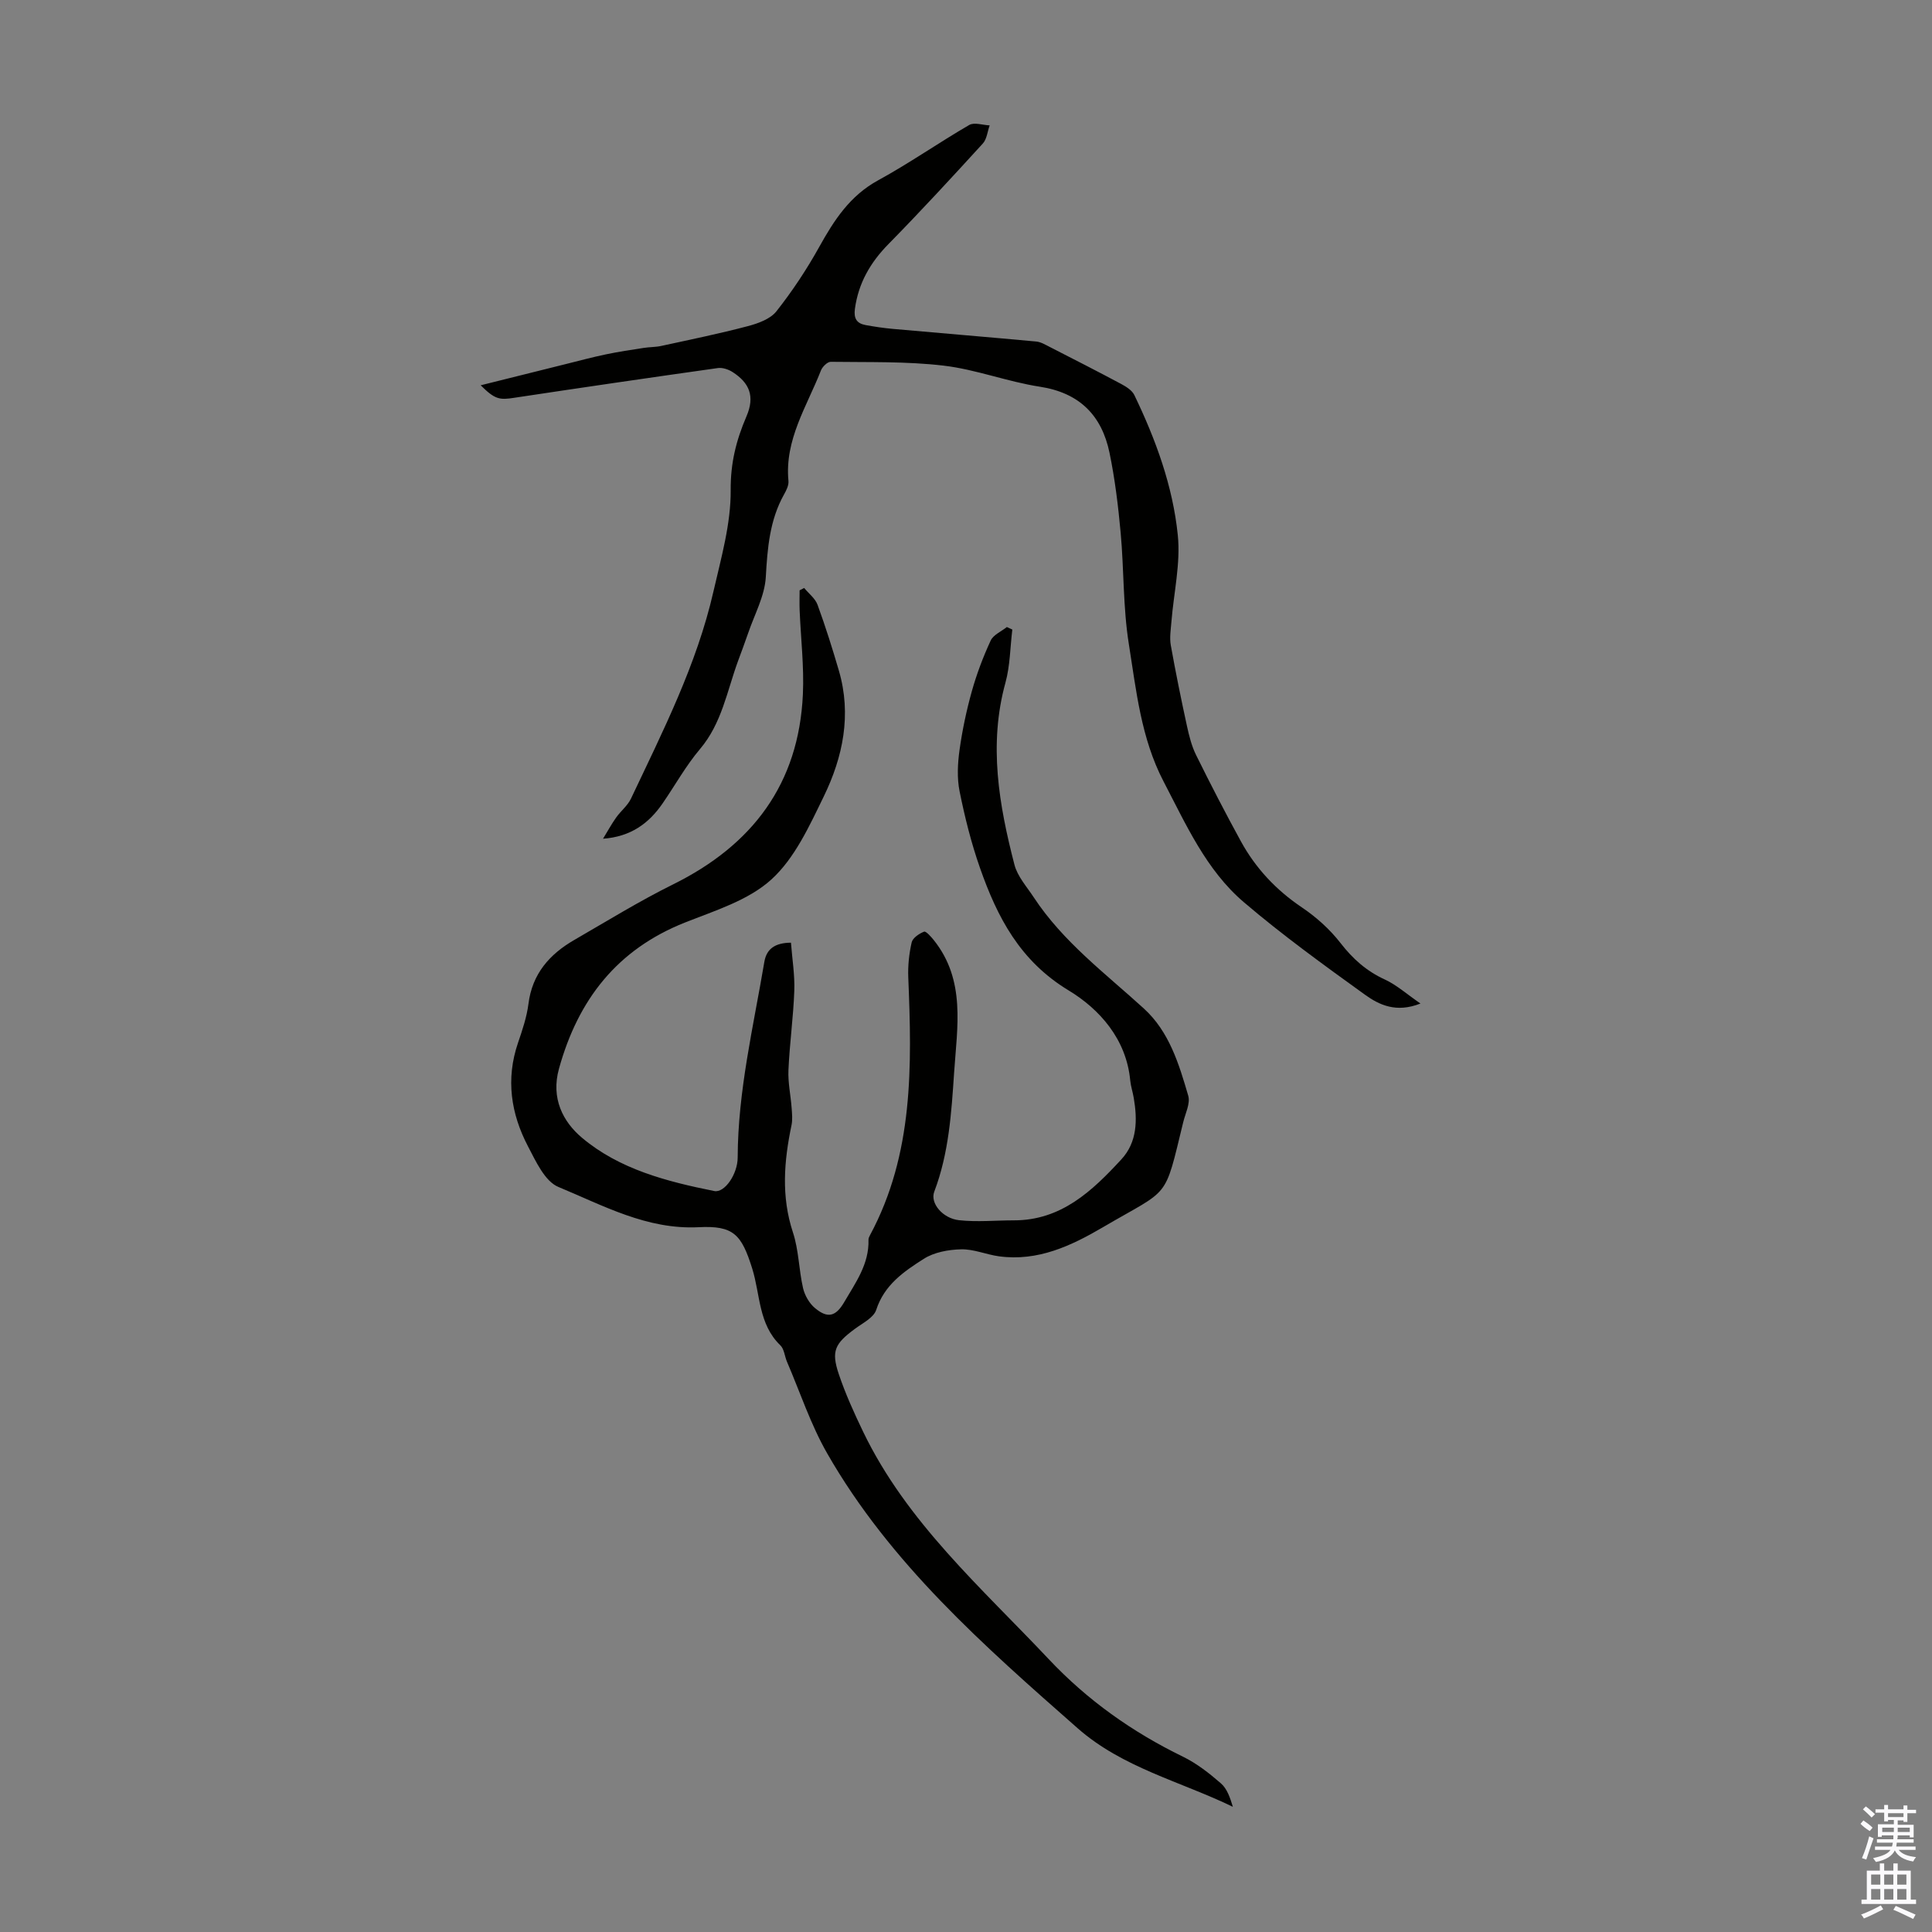 <svg enable-background="new 0 0 400 400" viewBox="0 0 400 400" xmlns="http://www.w3.org/2000/svg"><rect x="0" y="0" width="400" height="400" fill="#808080" stroke="none"/><path d="m166.49 121.73c.95 1.16 2.3 2.17 2.78 3.5 1.64 4.49 3.08 9.06 4.42 13.65 2.65 9.09.84 17.84-3.14 26.02-2.97 6.1-6 12.78-10.85 17.19-4.75 4.32-11.67 6.44-17.89 8.91-14.06 5.58-22.12 15.97-26.08 30.26-1.7 6.12.82 10.98 4.75 14.29 7.76 6.54 17.57 9.07 27.39 11.04 2.18.44 4.85-3.53 4.86-6.94.04-13.75 3.25-27.07 5.52-40.51.46-2.73 2.26-3.94 5.51-3.97.25 3.36.81 6.68.69 9.97-.2 5.47-.97 10.93-1.21 16.4-.12 2.61.47 5.24.66 7.87.09 1.19.21 2.43-.03 3.57-1.55 7.42-2.16 14.73.3 22.18 1.21 3.67 1.22 7.72 2.09 11.52.35 1.51 1.29 3.16 2.47 4.14 2.64 2.22 4.32 1.74 6.05-1.22 2.36-4.04 5.18-7.89 5.03-12.91-.01-.31.15-.66.31-.95 9.05-16.83 8.68-35.05 7.93-53.35-.1-2.42.16-4.91.7-7.27.21-.93 1.55-1.83 2.57-2.23.39-.15 1.44 1.04 2.02 1.76 6.64 8.32 4.83 17.97 4.2 27.4-.56 8.35-1.08 16.69-4.11 24.67-.91 2.39 1.75 5.54 5.13 5.91 3.73.41 7.55.03 11.33.03 9.83.02 16.25-6.09 22.29-12.64 3.28-3.56 3.33-8.15 2.55-12.71-.2-1.21-.61-2.4-.73-3.62-.8-8.58-6.39-14.79-12.76-18.64-10.09-6.11-14.77-15.16-18.35-25.37-1.81-5.15-3.14-10.5-4.22-15.85-.55-2.75-.4-5.74-.01-8.55.57-4.09 1.43-8.16 2.54-12.14 1.01-3.6 2.34-7.13 3.91-10.52.55-1.19 2.2-1.88 3.35-2.8.38.17.75.35 1.13.52-.45 3.67-.45 7.46-1.42 10.99-3.53 12.81-1.35 25.3 1.86 37.7.63 2.44 2.57 4.57 4.01 6.77 6.06 9.21 14.81 15.73 22.81 23.03 5.22 4.76 7.25 11.47 9.16 18.02.47 1.6-.6 3.67-1.04 5.5-4 16.39-2.6 13.51-16.59 21.72-6.62 3.88-13.51 7.12-21.53 6.04-2.65-.36-5.26-1.52-7.87-1.45-2.62.06-5.59.6-7.74 1.98-4.09 2.6-8.16 5.38-9.83 10.56-.53 1.62-2.82 2.74-4.42 3.93-4.15 3.06-4.93 4.59-3.33 9.36 1.37 4.08 3.17 8.04 5.04 11.93 9.03 18.76 24.48 32.28 38.41 47.07 8.02 8.52 17.31 15.1 27.78 20.2 2.86 1.39 5.48 3.44 7.89 5.54 1.29 1.12 1.91 3 2.47 4.85-10.92-5.29-22.83-8.08-32.14-16.27-19.4-17.07-38.82-34.14-51.86-56.92-3.41-5.96-5.59-12.62-8.32-18.97-.48-1.13-.57-2.62-1.37-3.39-4.56-4.39-4.14-10.54-5.83-15.92-2.21-7.04-3.86-8.9-11.08-8.53-10.72.54-19.75-4.49-29.05-8.34-2.79-1.16-4.65-5.28-6.28-8.39-3.55-6.78-4.63-13.94-2.08-21.42.9-2.64 1.82-5.34 2.17-8.09.78-6.23 4.38-10.29 9.52-13.25 6.77-3.91 13.44-8.03 20.43-11.49 16.42-8.13 26.03-20.8 26.87-39.36.26-5.75-.43-11.54-.67-17.31-.06-1.4-.01-2.81-.01-4.21.33-.16.64-.33.94-.49z" fill="#010100"/><path d="m99.52 79.77c6.22-1.55 11.87-2.97 17.53-4.37 2.81-.7 5.6-1.45 8.43-2.04 2.58-.54 5.19-.93 7.8-1.33 1.2-.19 2.44-.15 3.63-.41 5.98-1.3 11.98-2.53 17.9-4.09 2.13-.56 4.67-1.47 5.94-3.08 3.3-4.18 6.28-8.68 8.87-13.34 3.08-5.54 6.35-10.59 12.19-13.78 6.45-3.52 12.49-7.76 18.85-11.45 1.05-.61 2.81.02 4.24.08-.46 1.27-.58 2.85-1.43 3.77-6.41 7.02-12.86 14.02-19.52 20.8-3.76 3.82-6.22 8.08-6.95 13.41-.27 1.98.36 3.02 2.21 3.36 1.86.34 3.73.62 5.61.79 9.91.89 19.83 1.7 29.73 2.62.94.09 1.87.65 2.75 1.1 4.97 2.54 9.95 5.08 14.87 7.71 1.02.55 2.21 1.3 2.68 2.27 4.44 9.21 7.97 18.85 9 29 .6 5.87-.84 11.94-1.32 17.93-.13 1.62-.41 3.3-.13 4.87 1 5.6 2.14 11.18 3.35 16.74.45 2.05.97 4.15 1.9 6.02 2.97 6.01 6.05 11.97 9.27 17.85 3.06 5.58 7.28 10.07 12.62 13.67 2.99 2.01 5.81 4.55 8.01 7.39 2.55 3.29 5.38 5.8 9.17 7.54 2.43 1.12 4.51 3 7.37 4.97-5.02 1.99-8.55.29-11.51-1.84-8.53-6.15-17.08-12.33-25.07-19.15-7.8-6.66-11.94-16.05-16.61-24.99-4.67-8.96-5.65-18.82-7.19-28.47-1.21-7.57-.99-15.36-1.69-23.02-.51-5.55-1.18-11.12-2.31-16.57-1.61-7.74-6.22-12.41-14.44-13.67-6.7-1.03-13.2-3.57-19.91-4.36-7.72-.91-15.57-.68-23.37-.79-.68-.01-1.72 1.02-2.02 1.78-2.9 7.42-7.55 14.34-6.73 22.88.09.91-.44 1.96-.92 2.81-2.98 5.34-3.43 11.11-3.77 17.11-.23 3.93-2.35 7.75-3.66 11.61-.66 1.93-1.39 3.84-2.09 5.76-2.28 6.22-3.35 12.88-7.87 18.22-2.94 3.47-5.17 7.53-7.77 11.29-2.83 4.1-6.56 6.86-12.31 7.28.9-1.46 1.72-2.98 2.71-4.38.96-1.36 2.39-2.47 3.08-3.93 6.59-13.93 13.61-27.73 17.07-42.88 1.59-6.94 3.63-14.01 3.57-21-.04-5.62 1.14-10.3 3.27-15.26 1.8-4.19.58-6.94-2.86-9.16-.85-.55-2.08-.97-3.05-.84-14.05 1.98-28.09 4.03-42.12 6.15-3.12.49-4.04.36-7-2.58z" fill="#010100"/><g fill="#fbfafc"><path d="m385.2 377.6.6-.7c.6.4 1.3.9 1.9 1.5l-.6.7c-.8-.5-1.4-1-1.9-1.5zm.3 7.1c.6-1.4 1.1-2.9 1.5-4.5.3.1.6.3.9.4-.5 1.4-1 2.9-1.5 4.4zm.2-10.1.6-.6c.7.5 1.3 1.1 1.9 1.6l-.7.7c-.6-.6-1.2-1.2-1.8-1.7zm8.4-.8h.8v.9h1.8v.7h-1.8v1.8h-.8v-.3h-1.2v.9h3.3v2.6h-.8v-.4h-2.5c0 .3 0 .6-.1.8h3.4v.7h-3.5c0 .3-.1.6-.1.8h4v.7h-3.5c.7.9 1.9 1.3 3.6 1.5-.2.2-.4.5-.6.9-1.9-.3-3.2-1.1-3.8-2.3-.5 1.1-1.8 2-3.9 2.4-.2-.3-.4-.5-.6-.8 1.9-.4 3.1-.9 3.6-1.7h-3.2v-.7h3.5c.1-.2.1-.5.2-.8h-3.3v-.7h3.4c0-.2 0-.5 0-.8h-2.4v.3h-.8v-2.6h3.3v-.9h-1.2v.3h-.8v-1.8h-1.8v-.7h1.8v-.9h.8v.9h3.2zm-4.4 5.5h2.4c0-.3 0-.6 0-.9h-2.4zm1.2-3.1h3.2v-.8h-3.2zm4.4 2.2h-2.4v.9h2.5v-.9z"/><path d="m389.2 385.8h.9v1.5h1.9v-1.5h.9v1.5h2.7v6h1.1v.9h-11.3v-.9h1.1v-6h2.7zm.2 8.7.5.8c-1.2.6-2.5 1.3-4 1.9-.2-.3-.3-.6-.6-.8 1.6-.6 3-1.3 4.1-1.9zm-2-4.3h1.9v-2.1h-1.9zm0 3.1h1.9v-2.2h-1.9zm2.7-3.1h1.9v-2.1h-1.9zm0 3.1h1.9v-2.2h-1.9zm2.4 1.3c1.4.6 2.7 1.2 4.1 1.8l-.5.9c-1.5-.7-2.8-1.4-4.1-1.9zm2.2-6.5h-1.9v2.1h1.9zm-1.9 5.2h1.9v-2.2h-1.9z"/></g></svg>